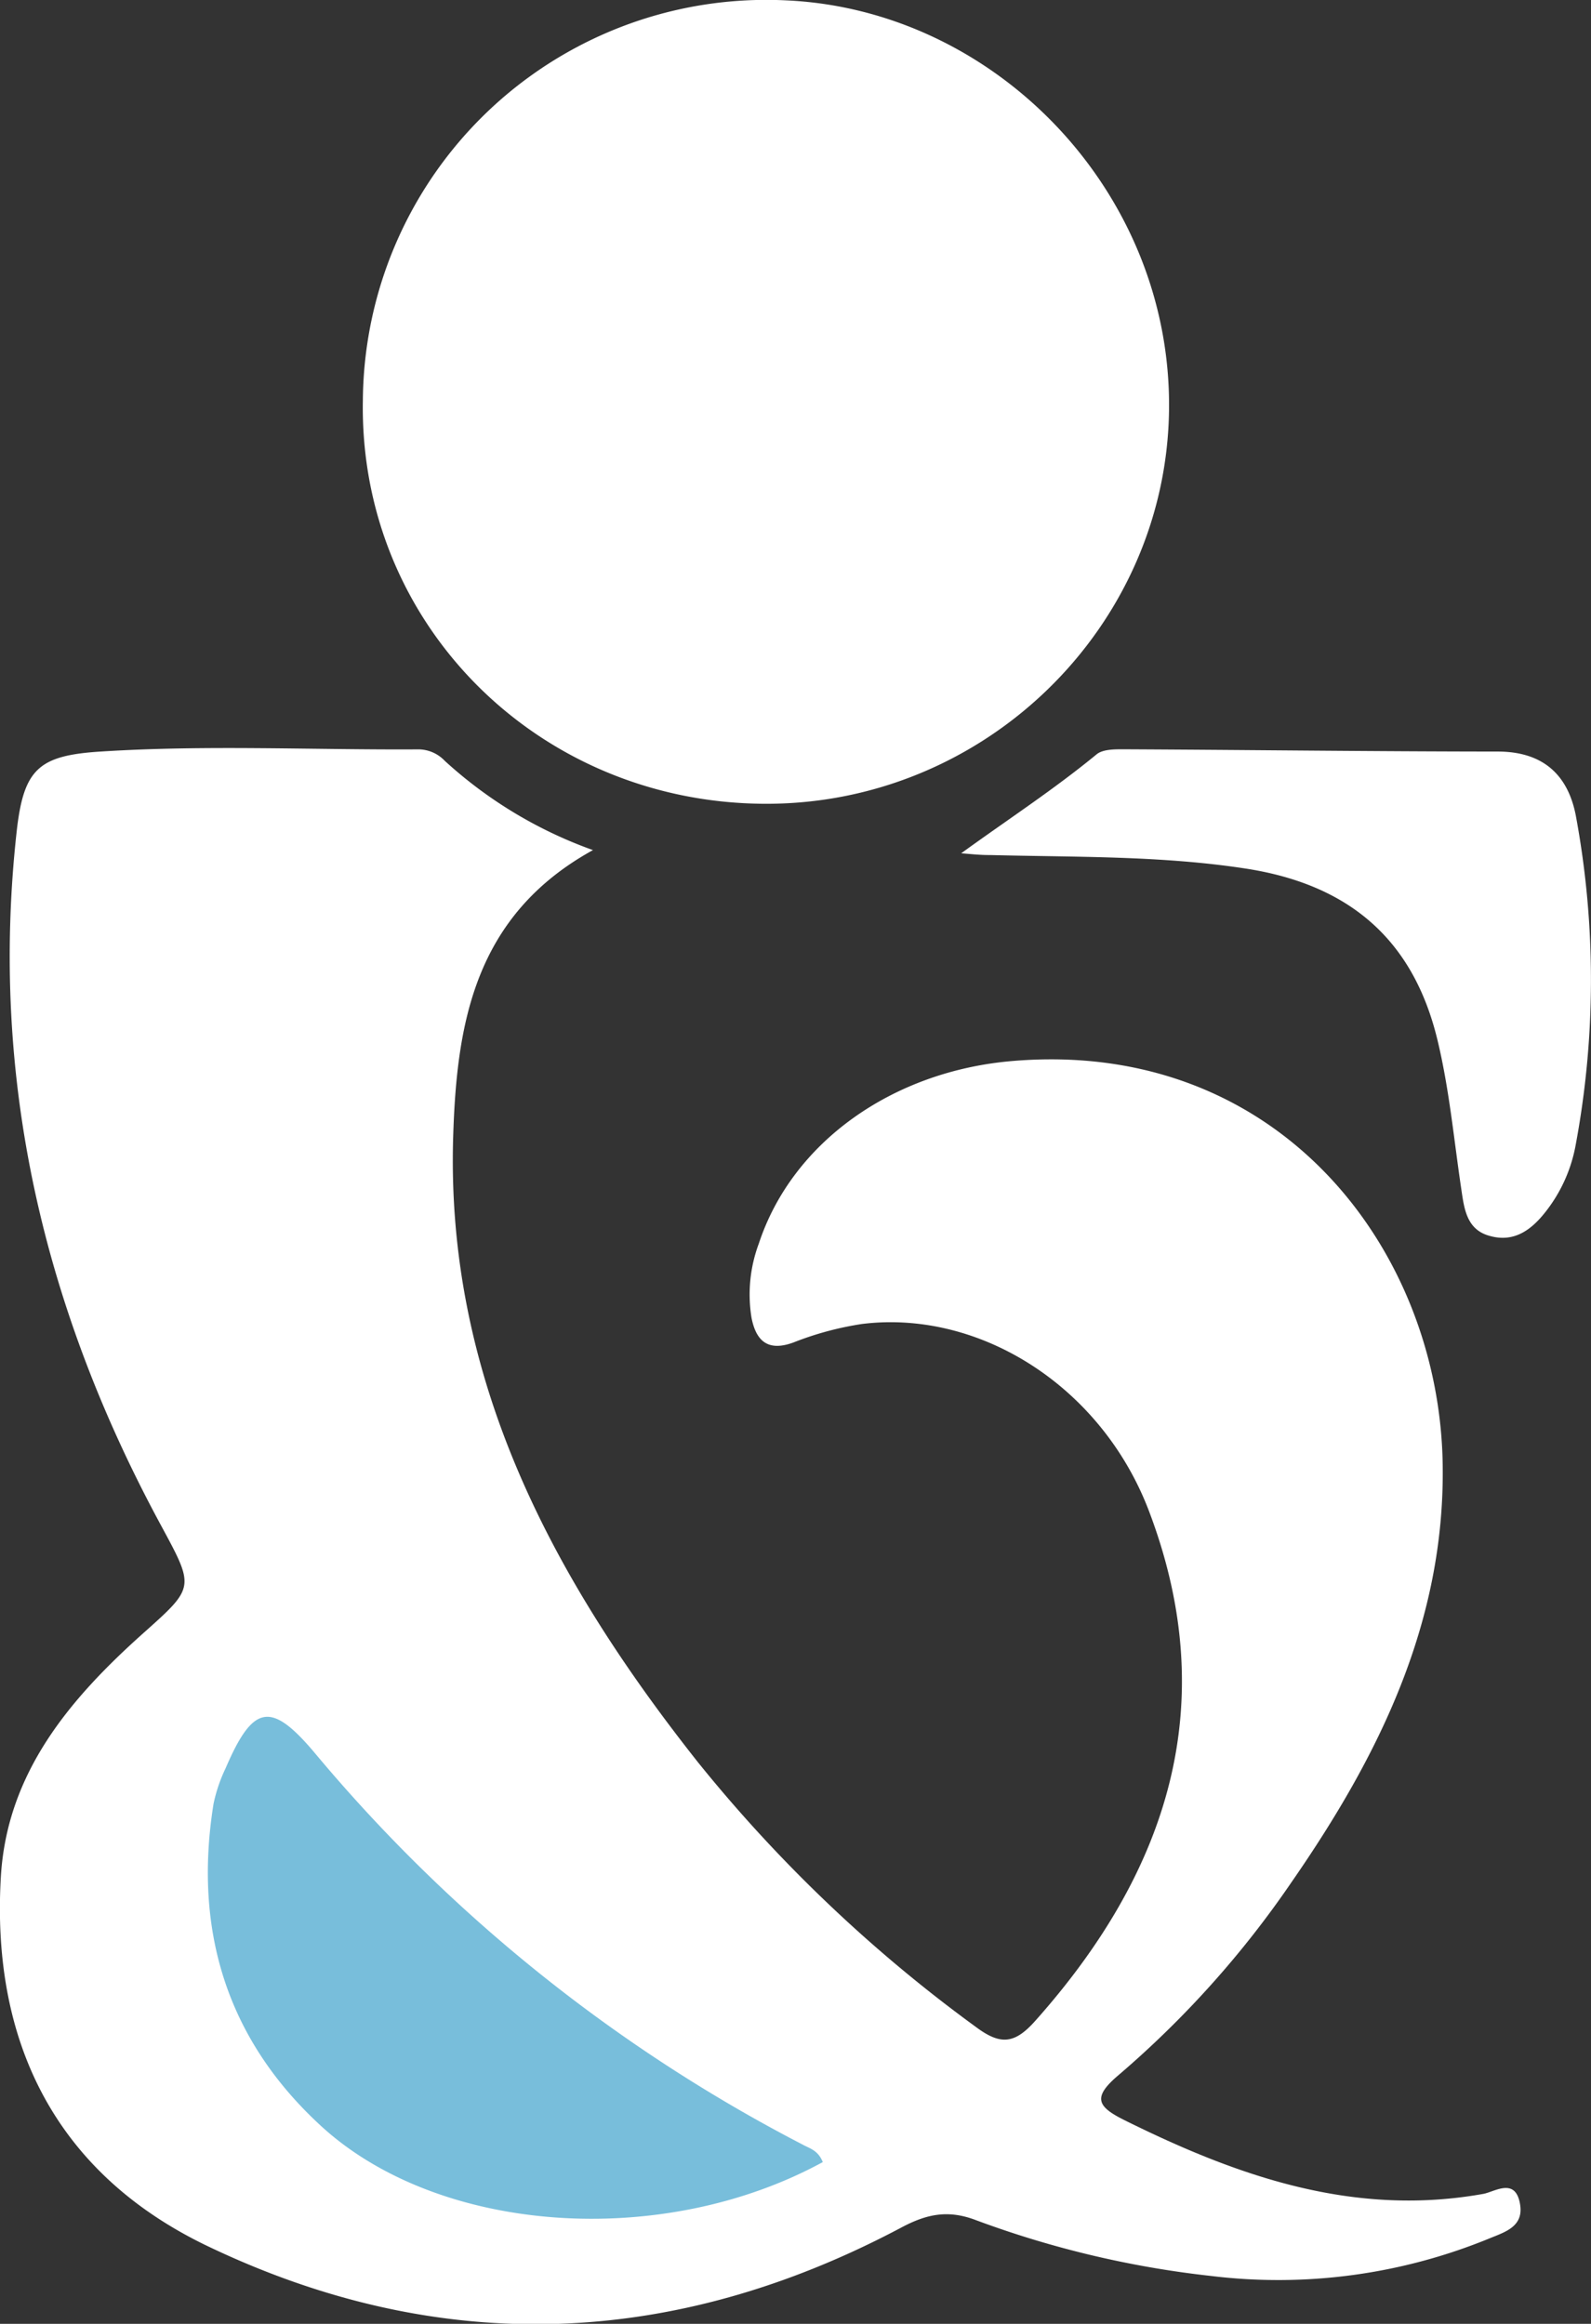 <svg xmlns="http://www.w3.org/2000/svg" id="Layer_1" data-name="Layer 1" viewBox="0 0 189.54 276.86"><rect x="0" y="0" width="189.54" height="276.86" fill="#333333" stroke="none"/><defs><style>.cls-1{fill:#fff;}.cls-2{fill:#78bedb;}</style></defs><title>Procivis_Logo_01_Square</title><path class="cls-1" d="M122.54,110.76c-14.14,7.8-16.23,20.71-16.65,34.08-.91,28.94,11.86,52.71,29.14,74.57A174.22,174.22,0,0,0,168.2,251c2.89,2.15,4.57,2,7-.72,15.84-17.76,22.33-37.68,13.6-60.72-5.65-14.93-20.21-24.08-34.22-22.34a37.52,37.52,0,0,0-8.15,2.2c-3.07,1.13-4.46-.2-5-2.94a17.33,17.33,0,0,1,.87-8.84c4-12.14,16-20.55,30.19-21.75,31.75-2.7,50.87,22.45,51.28,48,.31,18.85-7.6,34.81-18,49.82a116.77,116.77,0,0,1-20.62,23c-3.14,2.66-2.55,3.75.76,5.39,13.48,6.68,27.26,11.52,42.69,8.76,1.38-.25,3.82-2,4.38,1.18.47,2.63-1.62,3.31-3.51,4.07a66.22,66.22,0,0,1-33.26,4.53A117.22,117.22,0,0,1,168.2,274c-3.33-1.28-5.87-.75-8.87.84-27.26,14.49-55.17,15.5-82.93,2.13C58.51,268.29,50.86,252.76,52,233.11c.72-12.36,8.14-21.15,16.91-29,6.22-5.55,6.19-5.45,2.19-12.86-14-25.83-20.46-53.25-17.22-82.66.83-7.49,2.6-9.1,10-9.57,12.63-.81,25.27-.18,37.91-.26a4.34,4.34,0,0,1,3.09,1.36A52.11,52.11,0,0,0,122.54,110.76Z" transform="translate(-51.9 -9.48)"></path><path class="cls-1" d="M142.75,105.24C115.93,105,94.62,83.75,95.13,57.11A48.06,48.06,0,0,1,145.47,9.52c25,1.08,46,22.78,45.7,48.76S169.11,105.49,142.75,105.24Z" transform="translate(-51.9 -9.48)"></path><path class="cls-1" d="M166.41,111.14c5.51-4,11-7.57,16.12-11.78.77-.64,2.22-.61,3.35-.61,14.82.07,29.63.26,44.44.27,5.45,0,8.45,2.82,9.35,7.84a107.17,107.17,0,0,1-.08,39.16,18.07,18.07,0,0,1-3.45,7.69c-1.74,2.27-3.84,3.87-6.82,3-2.74-.76-3-3.32-3.34-5.61-.88-5.92-1.42-11.86-2.83-17.71-2.94-12.21-10.77-18.59-22.92-20.44-10.08-1.54-20.24-1.34-30.38-1.6C168.7,111.36,167.56,111.23,166.41,111.14Z" transform="translate(-51.9 -9.48)"></path><path class="cls-2" d="M149.92,267.07c-19.12,10.43-45.68,8.61-59.75-4.28-11.29-10.36-15.24-23.39-12.83-38.41a18.62,18.62,0,0,1,1.44-4.24c3.3-7.69,5.45-8,10.73-1.68a188.82,188.82,0,0,0,58,46.52C148.33,265.44,149.35,265.64,149.92,267.07Z" transform="translate(-51.9 -9.48)"></path></svg>